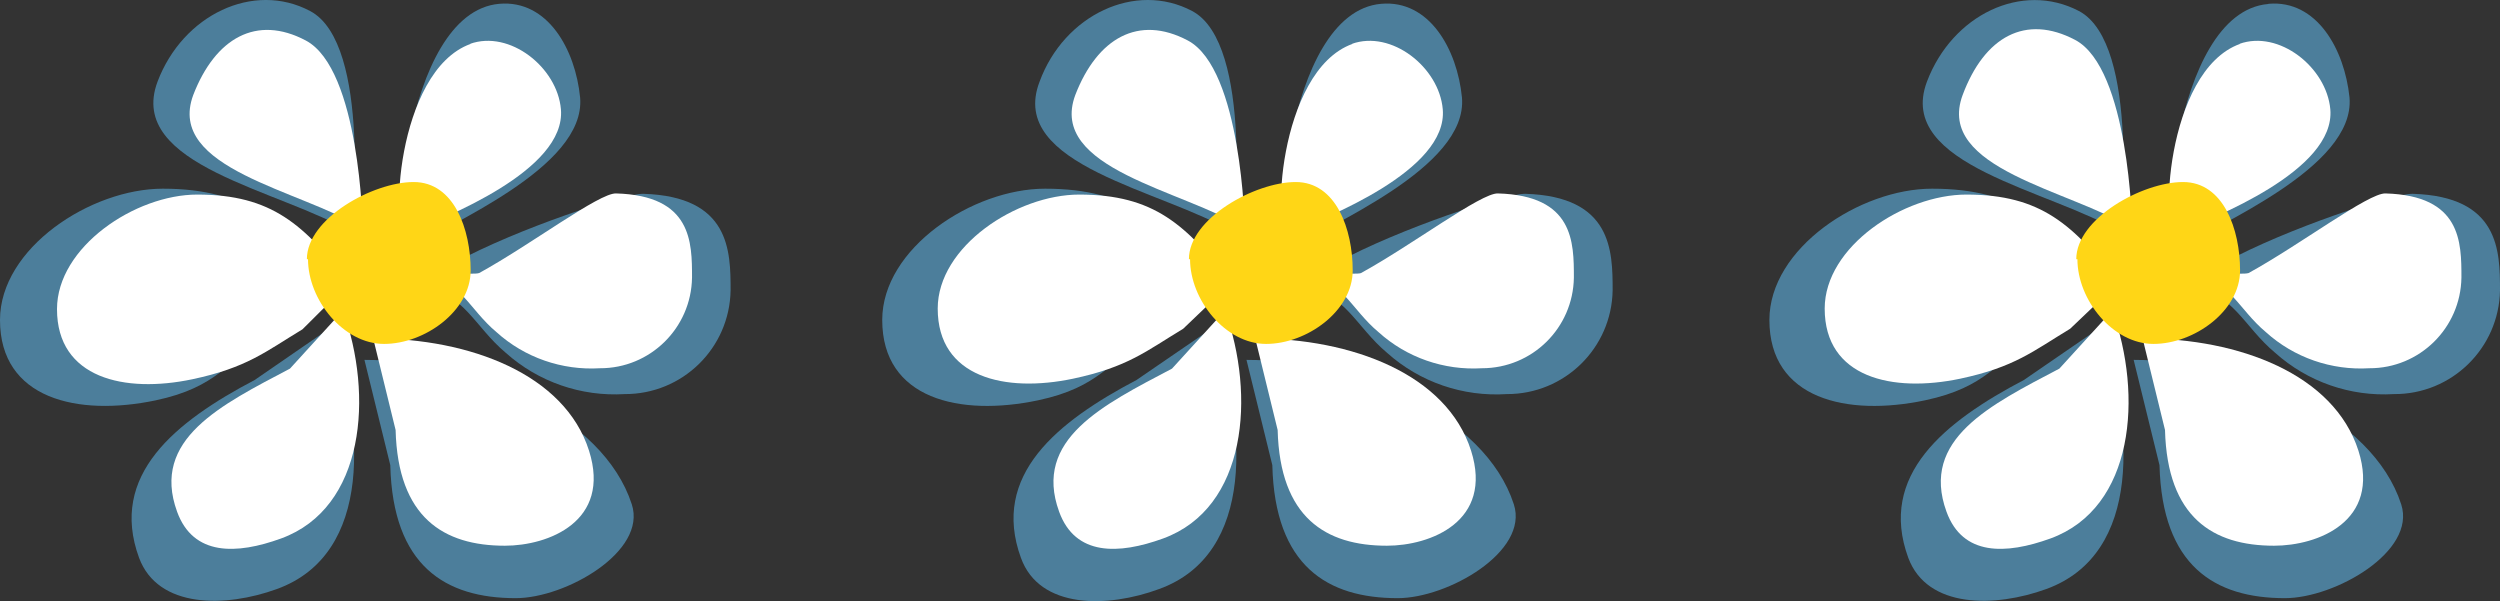 <?xml version="1.0" encoding="UTF-8"?>
<svg id="Ebene_1" data-name="Ebene 1" xmlns="http://www.w3.org/2000/svg" viewBox="0 0 131.57 31.63">
  <rect x="0" y="0" width="131.57" height="31.63" fill="#333333" stroke="none"/>
  <defs>
    <style>
      .cls-1 {
        fill: #fff;
      }

      .cls-2 {
        fill: #ffd616;
      }

      .cls-3 {
        fill: #4c7e9b;
      }
    </style>
  </defs>
  <path class="cls-3" d="M117.12,13.79c3.16-1.73,8.84-3.62,9.86-3.59,4.56.14,4.59,3,4.59,5.08-.05,3.04-2.54,5.48-5.58,5.46-2.29.14-4.54-.64-6.25-2.17-1.67-1.39-2.21-3.18-4.39-3.42.24-.24,1.5-1.19,1.77-1.36"/>
  <path class="cls-3" d="M119.39.2c2.54-.22,4,2.4,4.26,4.93.32,3.72-7.14,6.7-9,8-1.06.74-.46-12.47,4.72-12.92"/>
  <path class="cls-3" d="M110.84,15.25c-2.73-3.49-4.68-5.32-9.16-5.32-3.79,0-8.56,3.13-8.56,6.91,0,4.17,4.09,5.09,8.18,4.23,3.31-.7,3.72-2.06,6-3.41l3.54-2.41Z"/>
  <path class="cls-3" d="M106.51,20c-4.17,2.19-7.68,5-6.08,9.36,1,2.68,4.57,2.62,7.26,1.64,5.08-1.84,4.63-8.65,2.78-13.72l-3.96,2.72Z"/>
  <path class="cls-3" d="M112.29,18.94c5.84,0,12.56,2.91,14.08,7.6.81,2.49-3.49,4.94-6.12,4.94-3.69,0-6.46-1.69-6.6-7l-1.36-5.54Z"/>
  <path class="cls-3" d="M111.61,12.23c-3.62-2.23-11.87-3.49-10.2-7.93,1.33-3.52,5-5.29,8-3.72,3.26,1.72,2.17,11.65,2.17,11.65"/>
  <path class="cls-1" d="M112.76,17.81c5.08,0,10.07,1.88,11.36,5.91,1.18,3.73-2.15,5-4.44,5-3.21,0-5.62-1.48-5.74-6.09l-1.18-4.82Z"/>
  <path class="cls-1" d="M118.32,14.38c2.75-1.51,6.33-4.23,7.22-4.2,4,.11,4,2.57,4,4.43-.04,2.65-2.2,4.78-4.85,4.77-1.99.12-3.96-.56-5.44-1.9-1.45-1.21-1.93-2.78-3.82-3,.21-.2,2.66,0,2.9-.11"/>
  <path class="cls-1" d="M117.85,2.31c2.09-.75,4.59,1.23,4.79,3.44.28,3.24-6.19,5.73-8,6.48-1,.42-.72-8.5,3.25-9.92"/>
  <path class="cls-1" d="M111.49,14.88c-2.37-3.05-4.07-4.64-8-4.64-3.3,0-7.46,2.73-7.46,6,0,3.64,3.56,4.44,7.13,3.69,2.87-.61,3.84-1.45,5.79-2.63l2.54-2.42Z"/>
  <path class="cls-1" d="M108.38,19.4c-3.63,1.91-7.33,3.71-5.94,7.53.85,2.34,3.12,2.26,5.47,1.41,4.42-1.61,4.87-7.53,3.26-12l-2.79,3.06Z"/>
  <path class="cls-1" d="M112.16,12c-3.17-2-10.32-3.1-8.87-7,1.15-3.08,3.32-4.27,5.92-2.9,2.84,1.5,3,9.82,3,9.82"/>
  <path class="cls-2" d="M109.27,13.64c0-2.14,3.48-4.06,5.62-4.06s3,2.51,3,4.65-2.42,3.87-4.56,3.87-4-2.32-4-4.46"/>
  <path class="cls-3" d="M70.42,13.79c3.17-1.73,8.84-3.62,9.86-3.59,4.56.14,4.59,3,4.59,5.08-.05,3.04-2.53,5.47-5.57,5.46-2.31.15-4.58-.63-6.3-2.17-1.66-1.39-2.21-3.18-4.38-3.42.56-.48,1.15-.94,1.76-1.36"/>
  <path class="cls-3" d="M72.69.2c2.54-.22,4,2.4,4.25,4.93.33,3.72-7.14,6.7-9,8-1.04.73-.44-12.48,4.75-12.93"/>
  <path class="cls-3" d="M64.14,15.25c-2.72-3.49-4.68-5.32-9.14-5.32-3.8,0-8.57,3.13-8.57,6.91,0,4.17,4.09,5.09,8.19,4.23,3.3-.7,3.72-2.06,6-3.41l3.52-2.41Z"/>
  <path class="cls-3" d="M59.81,20c-4.16,2.19-7.67,5-6.08,9.36.98,2.71,4.57,2.64,7.27,1.64,5.09-1.84,4.63-8.65,2.78-13.72l-3.97,2.72Z"/>
  <path class="cls-3" d="M65.6,18.94c5.83,0,12.55,2.91,14.07,7.6.81,2.49-3.48,4.94-6.11,4.94-3.7,0-6.47-1.69-6.6-7l-1.36-5.54Z"/>
  <path class="cls-3" d="M64.91,12.23c-3.66-2.23-11.91-3.49-10.2-7.93,1.29-3.52,5.05-5.3,8.03-3.72,3.26,1.72,2.17,11.65,2.17,11.65"/>
  <path class="cls-1" d="M66.06,17.81c5.08,0,10.08,1.88,11.36,5.91,1.18,3.73-2.15,5-4.43,5-3.22,0-5.63-1.48-5.75-6.09l-1.18-4.82Z"/>
  <path class="cls-1" d="M71.61,14.38c2.75-1.51,6.33-4.23,7.22-4.2,4,.11,4,2.57,4,4.43-.04,2.65-2.19,4.77-4.84,4.77-1.99.12-3.96-.56-5.44-1.9-1.45-1.21-1.92-2.78-3.82-3,.21-.2,2.67,0,2.9-.11"/>
  <path class="cls-1" d="M71.14,2.31c2.09-.75,4.6,1.23,4.79,3.44.28,3.24-6.19,5.73-8,6.48-1.05.42-.71-8.5,3.25-9.92"/>
  <path class="cls-1" d="M64.8,14.88c-2.37-3.05-4.07-4.64-8-4.64-3.3,0-7.45,2.73-7.45,6,0,3.64,3.56,4.44,7.12,3.69,2.88-.61,3.85-1.45,5.8-2.63l2.53-2.42Z"/>
  <path class="cls-1" d="M61.68,19.4c-3.62,1.91-7.33,3.71-5.94,7.53.85,2.34,3.13,2.26,5.47,1.41,4.42-1.61,4.87-7.53,3.26-12l-2.79,3.06Z"/>
  <path class="cls-1" d="M65.47,12c-3.19-2-10.33-3.1-8.88-7,1.16-3,3.33-4.24,5.92-2.87,2.84,1.5,3,9.82,3,9.82"/>
  <path class="cls-2" d="M62.57,13.64c0-2.14,3.48-4.06,5.62-4.06s3,2.51,3,4.65-2.42,3.87-4.56,3.87-4-2.32-4-4.46"/>
  <path class="cls-3" d="M24,13.79c3.17-1.73,8.84-3.62,9.86-3.59,4.56.14,4.59,3,4.59,5.08-.05,3.04-2.53,5.47-5.57,5.46-2.29.14-4.55-.64-6.26-2.17-1.66-1.39-2.21-3.18-4.38-3.42.56-.48,1.15-.94,1.76-1.36"/>
  <path class="cls-3" d="M26.28.2c2.54-.22,4,2.4,4.25,4.93.33,3.72-7.14,6.7-9,8-1.04.73-.44-12.48,4.75-12.93"/>
  <path class="cls-3" d="M17.72,15.25c-2.72-3.49-4.72-5.32-9.15-5.32-3.8,0-8.57,3.13-8.57,6.91,0,4.16,4.09,5.09,8.19,4.23,3.3-.7,3.72-2.06,6-3.41l3.53-2.41Z"/>
  <path class="cls-3" d="M13.4,20c-4.17,2.19-7.68,5-6.08,9.36,1,2.68,4.56,2.62,7.25,1.64,5.09-1.84,4.63-8.65,2.78-13.72l-3.95,2.72Z"/>
  <path class="cls-3" d="M19.18,18.94c5.83,0,12.55,2.91,14.07,7.6.81,2.49-3.48,4.94-6.11,4.94-3.7,0-6.47-1.69-6.6-7l-1.36-5.54Z"/>
  <path class="cls-3" d="M18.5,12.23c-3.67-2.23-11.87-3.49-10.21-7.93C9.62.78,13.34-1,16.32.58c3.27,1.72,2.18,11.65,2.18,11.65"/>
  <path class="cls-1" d="M19.64,17.81c5.08,0,10.08,1.88,11.36,5.91,1.18,3.73-2.15,5-4.43,5-3.22,0-5.63-1.48-5.75-6.09l-1.18-4.82Z"/>
  <path class="cls-1" d="M25.2,14.38c2.75-1.51,6.33-4.23,7.22-4.2,4,.11,4,2.57,4,4.43-.04,2.65-2.2,4.78-4.85,4.77-1.99.12-3.96-.56-5.44-1.9-1.45-1.21-1.92-2.78-3.82-3,.21-.2,2.67,0,2.9-.11"/>
  <path class="cls-1" d="M24.73,2.31c2.09-.75,4.6,1.23,4.79,3.44.28,3.24-6.19,5.73-8,6.48-1.05.42-.71-8.5,3.25-9.92"/>
  <path class="cls-1" d="M18.38,14.88c-2.37-3.05-4.07-4.64-8-4.64-3.27,0-7.38,2.76-7.38,6.03,0,3.64,3.56,4.44,7.12,3.69,2.88-.61,3.85-1.45,5.8-2.63l2.46-2.45Z"/>
  <path class="cls-1" d="M15.26,19.4c-3.62,1.91-7.33,3.71-5.94,7.53.85,2.34,3.13,2.26,5.47,1.41,4.42-1.61,4.87-7.53,3.26-12l-2.79,3.06Z"/>
  <path class="cls-1" d="M19.05,12c-3.19-2-10.33-3.1-8.88-7,1.16-3,3.33-4.24,5.92-2.87,2.85,1.5,3,9.82,3,9.82"/>
  <path class="cls-2" d="M16.15,13.64c0-2.14,3.48-4.06,5.62-4.06s3,2.51,3,4.65-2.42,3.87-4.56,3.87-4-2.32-4-4.46"/>
</svg>